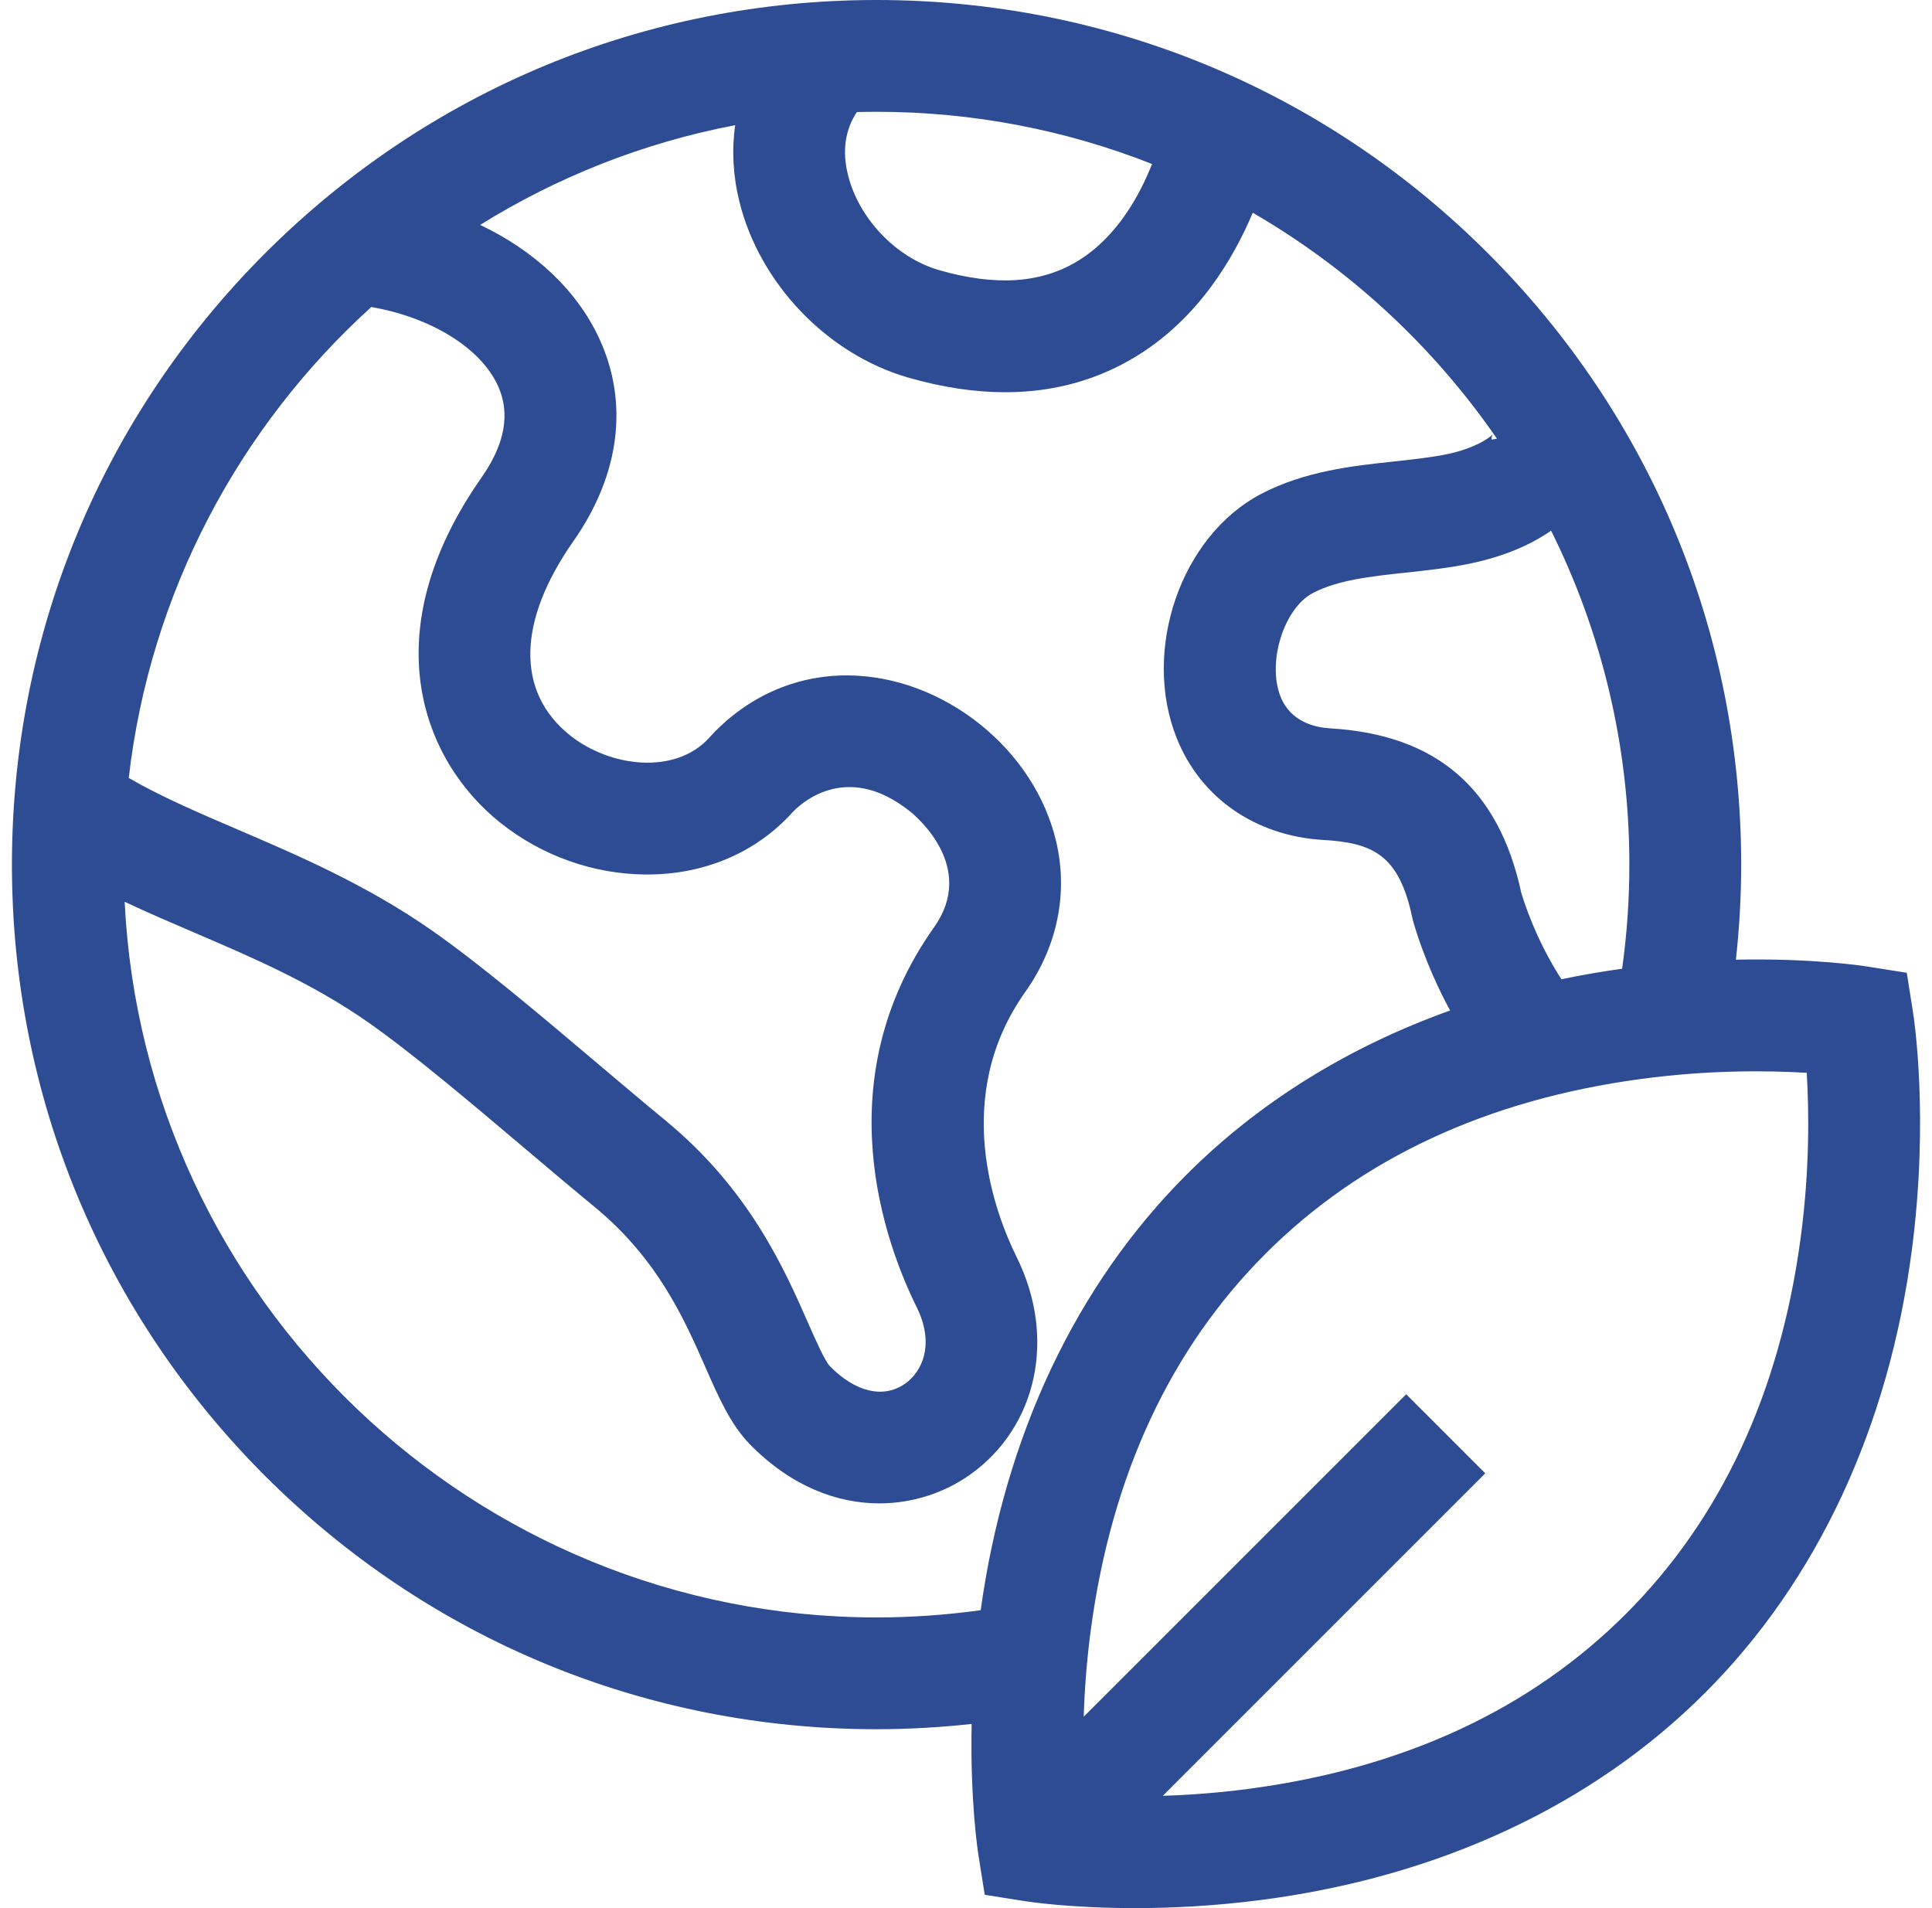 <svg width="81" height="80" viewBox="0 0 81 80" fill="none" xmlns="http://www.w3.org/2000/svg">
<path d="M80.208 42.466L79.942 40.785L78.261 40.519C78.136 40.499 75.995 40.169 72.778 40.236C72.924 38.912 73 37.58 73 36.25C73 26.567 69.229 17.464 62.382 10.617C55.536 3.771 46.432 0 36.75 0C27.067 0 17.964 3.771 11.117 10.617C4.27 17.464 0.5 26.567 0.5 36.25C0.5 45.933 4.271 55.036 11.117 61.883C17.964 68.73 27.067 72.5 36.75 72.5C38.079 72.5 39.412 72.424 40.737 72.279C40.669 75.495 40.999 77.636 41.019 77.761L41.285 79.442L42.966 79.708C43.079 79.726 44.852 80 47.583 80C49.102 80 50.919 79.915 52.91 79.654C60.36 78.68 66.781 75.68 71.481 70.98C76.18 66.281 79.18 59.859 80.155 52.41C80.884 46.839 80.236 42.642 80.208 42.466ZM68.312 36.25C68.312 37.708 68.21 39.17 68.009 40.616C67.146 40.736 66.297 40.882 65.463 41.056C64.36 39.356 63.853 37.68 63.778 37.421C62.831 33.046 60.207 30.794 55.759 30.537C55.17 30.503 54.118 30.285 53.689 29.211C53.115 27.777 53.824 25.502 55.042 24.864C56.094 24.314 57.479 24.165 58.945 24.008C59.835 23.912 60.755 23.813 61.679 23.619C63.014 23.337 64.145 22.865 65.031 22.249C67.13 26.471 68.312 31.225 68.312 36.25ZM35.924 4.698C36.198 4.691 36.474 4.687 36.75 4.687C40.824 4.687 44.721 5.464 48.3 6.876C47.784 8.184 46.84 9.913 45.234 10.913C43.684 11.879 41.766 12.014 39.371 11.325C37.571 10.806 35.999 9.162 35.549 7.324C35.304 6.324 35.431 5.445 35.924 4.698ZM15.567 12.872C18.06 13.306 20.135 14.572 20.87 16.161C21.404 17.314 21.178 18.607 20.2 20.002C15.597 26.568 17.741 31.913 20.975 34.494C22.715 35.883 24.885 36.653 27.087 36.665C27.103 36.665 27.119 36.665 27.136 36.665C29.541 36.665 31.698 35.745 33.213 34.072C33.429 33.834 35.399 31.81 38.161 34.027C38.451 34.259 40.939 36.37 39.163 38.874C34.584 45.332 37.125 52.163 38.43 54.8C39.204 56.366 38.659 57.505 37.957 58.005C37.055 58.647 35.874 58.378 34.798 57.285C34.581 57.063 34.168 56.121 33.865 55.434C32.892 53.221 31.422 49.878 27.906 46.982C27.023 46.255 26.085 45.461 25.091 44.621C22.656 42.561 20.139 40.432 18.117 39.018C15.373 37.099 12.504 35.869 9.973 34.783C8.324 34.076 6.749 33.401 5.398 32.617C6.295 24.823 10.041 17.884 15.567 12.872ZM41.116 67.51C39.67 67.71 38.207 67.813 36.75 67.813C19.868 67.813 6.041 54.49 5.226 37.807C6.163 38.25 7.132 38.666 8.126 39.092C10.563 40.137 13.083 41.217 15.431 42.859C17.276 44.15 19.71 46.209 22.064 48.2C23.07 49.05 24.019 49.854 24.926 50.6C27.58 52.786 28.686 55.301 29.574 57.321C30.146 58.621 30.64 59.743 31.458 60.574C33.184 62.326 35.102 63.031 36.867 63.031C38.298 63.031 39.629 62.568 40.675 61.824C43.488 59.821 44.292 56.079 42.631 52.722C41.7 50.839 39.869 45.983 42.987 41.585C44.331 39.69 44.79 37.45 44.28 35.279C43.841 33.41 42.71 31.667 41.095 30.372C39.481 29.076 37.534 28.347 35.611 28.318C35.573 28.318 35.534 28.317 35.495 28.317C33.305 28.317 31.265 29.241 29.739 30.926C28.303 32.511 25.56 32.157 23.899 30.831C21.631 29.021 21.682 26.055 24.038 22.693C25.988 19.912 26.373 16.894 25.125 14.194C24.189 12.171 22.413 10.515 20.131 9.429C23.355 7.424 26.965 5.984 30.823 5.248C30.675 6.275 30.729 7.352 30.996 8.44C31.84 11.884 34.685 14.854 38.075 15.83C39.5 16.24 40.858 16.445 42.144 16.445C44.189 16.445 46.052 15.927 47.712 14.893C50.238 13.32 51.704 10.862 52.522 8.92C56.597 11.28 60.097 14.527 62.76 18.393L62.538 18.43C62.526 18.36 62.556 18.242 62.587 18.195C62.469 18.369 61.776 18.808 60.712 19.032C60.019 19.178 59.254 19.26 58.444 19.348C56.693 19.536 54.709 19.749 52.869 20.711C49.509 22.47 47.858 27.255 49.336 30.952C50.339 33.458 52.639 35.052 55.489 35.217C57.569 35.337 58.657 35.853 59.208 38.462L59.233 38.569C59.259 38.671 59.708 40.356 60.796 42.367C56.522 43.896 52.776 46.218 49.747 49.247C45.112 53.882 42.132 60.192 41.116 67.51ZM75.488 51.941C74.618 58.386 72.155 63.677 68.166 67.666C64.177 71.655 58.886 74.118 52.441 74.988C51.109 75.168 49.863 75.257 48.75 75.292L62.271 61.771L58.956 58.456L45.435 71.977C45.47 70.864 45.559 69.618 45.739 68.286C46.609 61.841 49.073 56.55 53.061 52.561C57.05 48.572 62.341 46.109 68.786 45.239C71.676 44.849 74.172 44.883 75.748 44.98C75.844 46.556 75.878 49.051 75.488 51.941Z" fill="#2D4C94"/>
</svg>